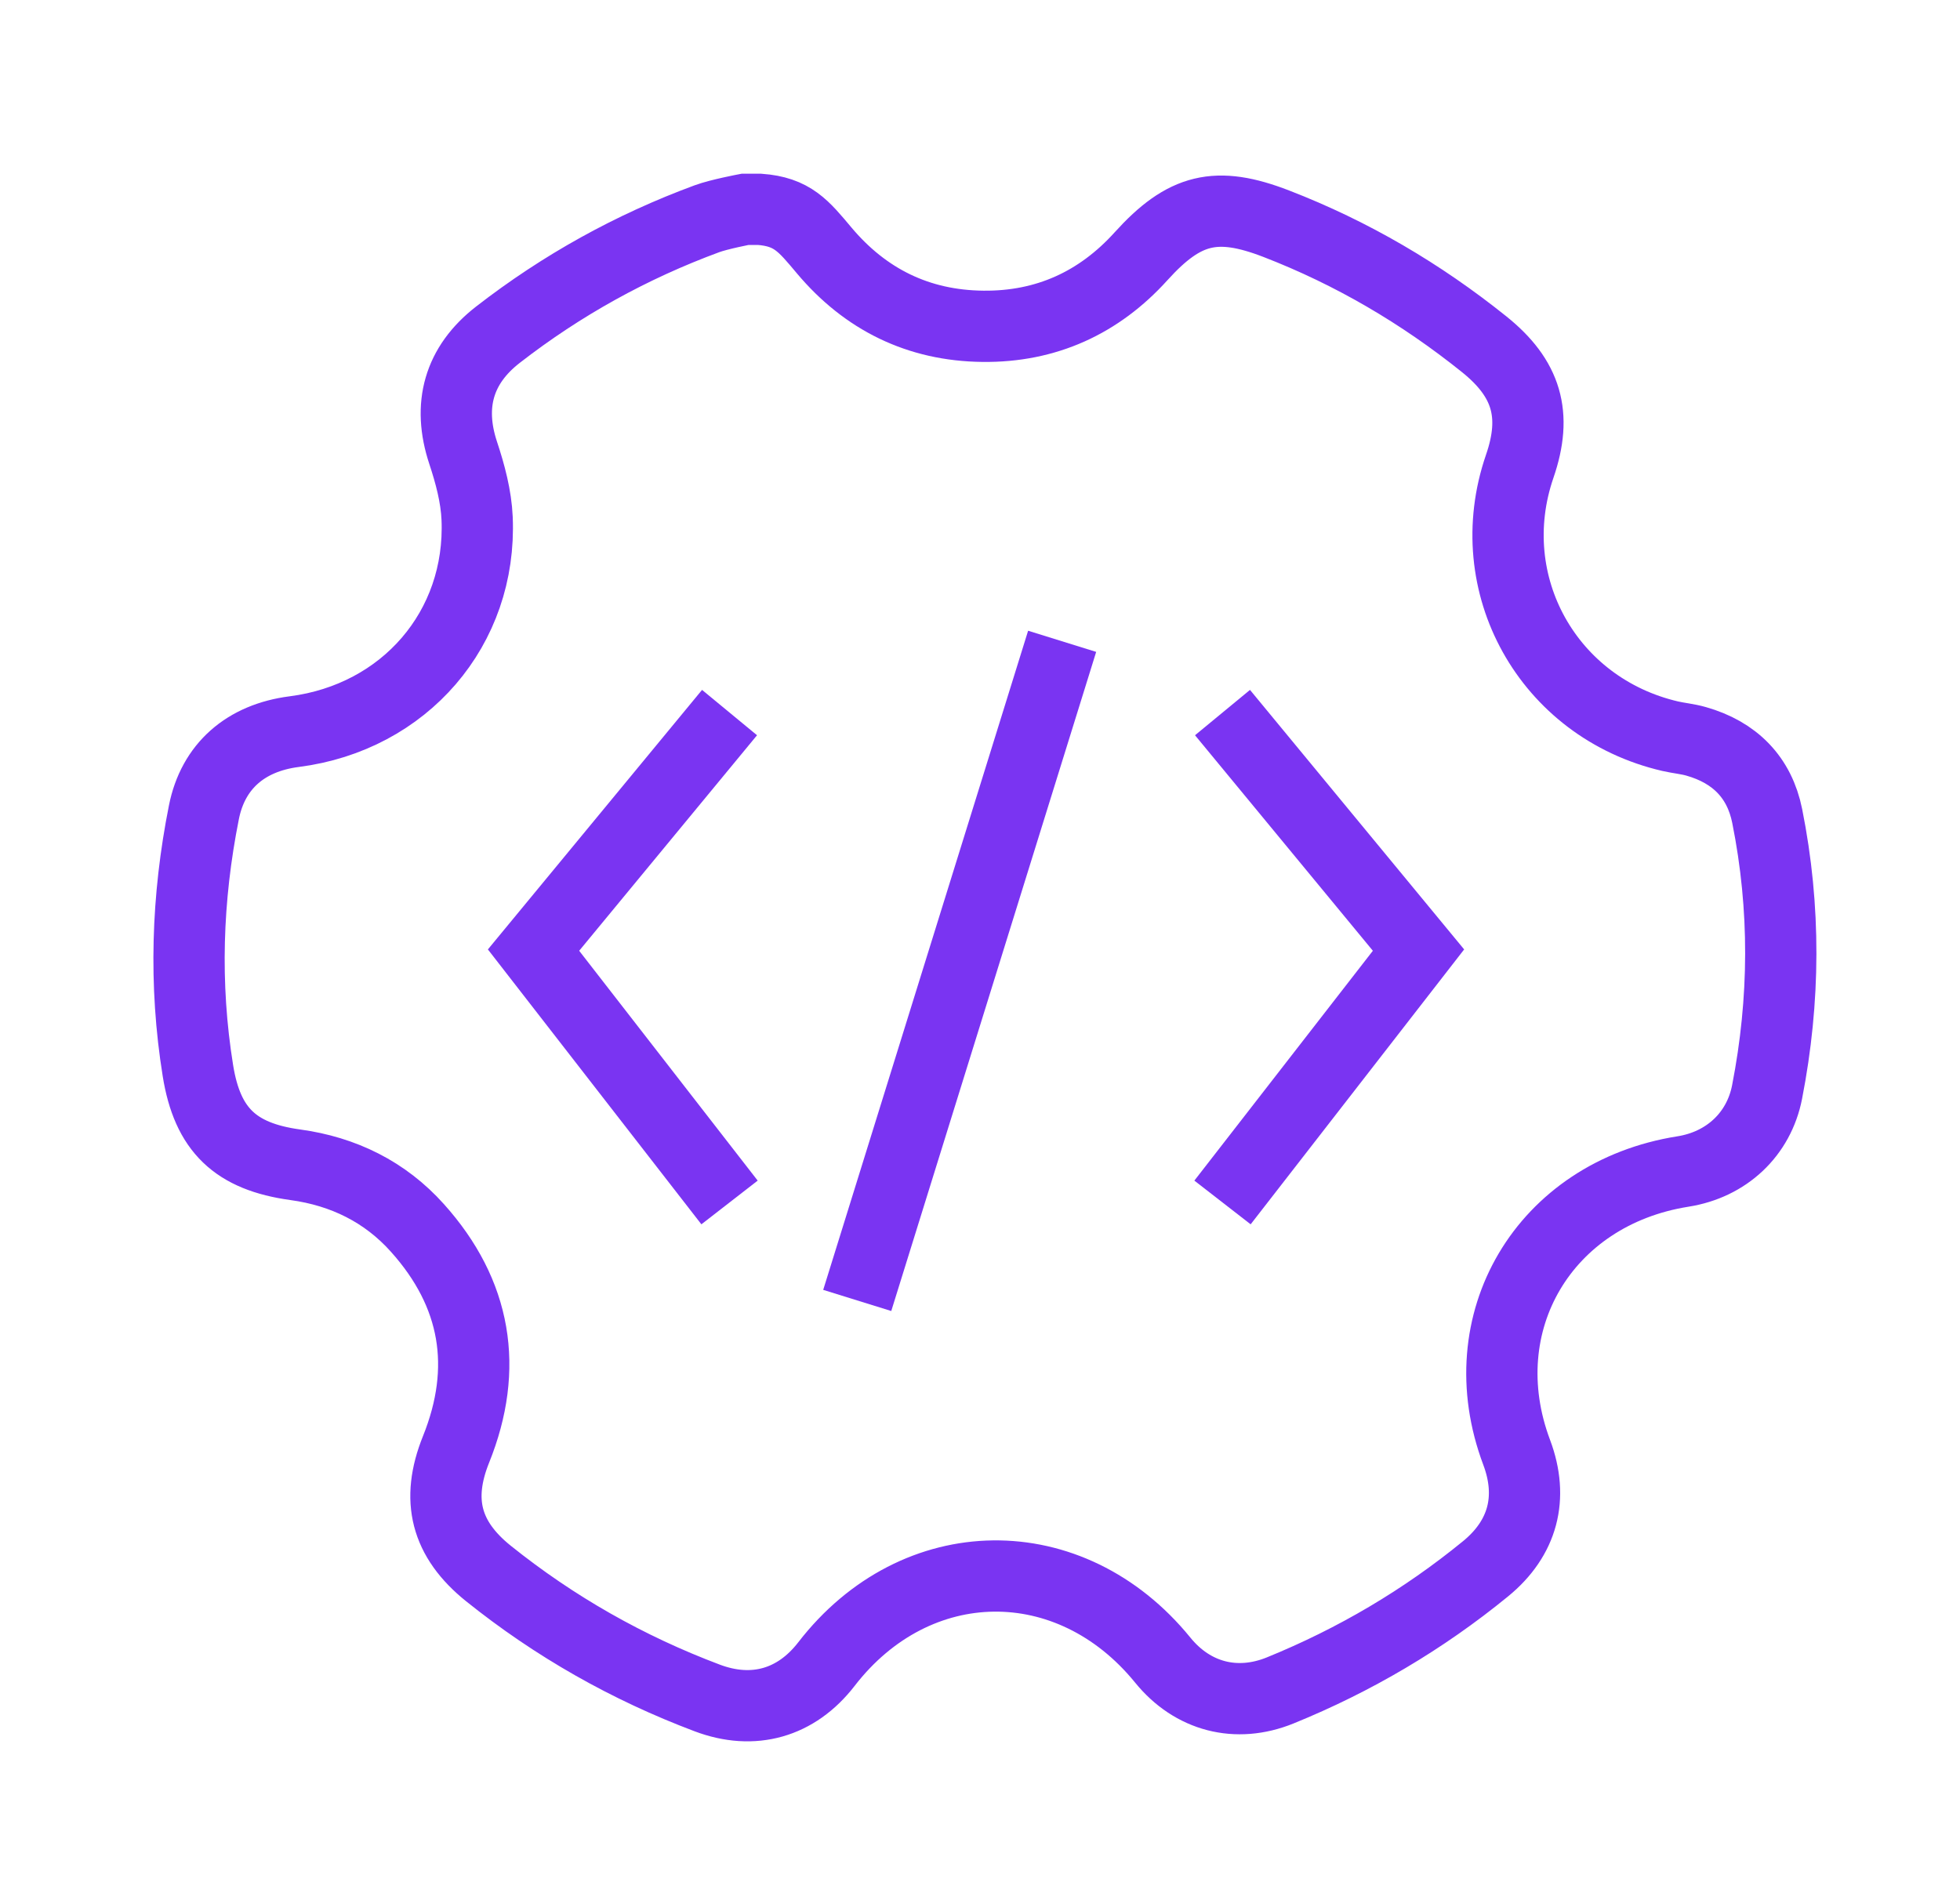 <svg width="33" height="32" viewBox="0 0 33 32" fill="none" xmlns="http://www.w3.org/2000/svg">
<path d="M12.787 3.525C13.343 3.566 13.528 3.803 13.876 4.217C14.57 5.043 15.463 5.484 16.549 5.495C17.612 5.507 18.503 5.1 19.212 4.315C19.941 3.509 20.481 3.378 21.487 3.767C22.762 4.26 23.924 4.943 24.987 5.796C25.705 6.372 25.887 6.983 25.587 7.853C24.904 9.839 26.064 11.92 28.121 12.398C28.266 12.431 28.416 12.444 28.558 12.485C29.206 12.669 29.623 13.089 29.754 13.742C30.064 15.29 30.054 16.841 29.752 18.39C29.613 19.103 29.069 19.613 28.334 19.729C25.999 20.099 24.713 22.271 25.536 24.459C25.822 25.222 25.642 25.903 25.012 26.419C23.964 27.276 22.809 27.957 21.553 28.468C20.816 28.767 20.078 28.574 19.577 27.957C18.019 26.042 15.42 26.073 13.914 28.025C13.406 28.682 12.684 28.888 11.906 28.594C10.566 28.089 9.337 27.392 8.222 26.497C7.505 25.92 7.337 25.257 7.678 24.409C8.23 23.038 8.017 21.782 7.028 20.679C6.485 20.072 5.784 19.726 4.97 19.615C3.964 19.476 3.492 19.027 3.332 18.029C3.098 16.575 3.145 15.123 3.433 13.68C3.587 12.903 4.135 12.426 4.954 12.321C6.811 12.083 8.113 10.581 8.033 8.729C8.017 8.358 7.916 7.982 7.798 7.626C7.534 6.83 7.72 6.149 8.388 5.633C9.458 4.803 10.63 4.153 11.902 3.684C12.108 3.608 12.546 3.525 12.546 3.525L12.787 3.525Z" stroke="#7A34F2" stroke-width="1.2"/>
<path d="M12.283 12L8.983 16L12.283 20.25" stroke="#7A34F2" stroke-width="1.2"/>
<path d="M20.583 12L23.883 16L20.583 20.25" stroke="#7A34F2" stroke-width="1.2"/>
<path d="M17.883 10.8L14.433 21.9" stroke="#7A34F2" stroke-width="1.2"/>
</svg>
